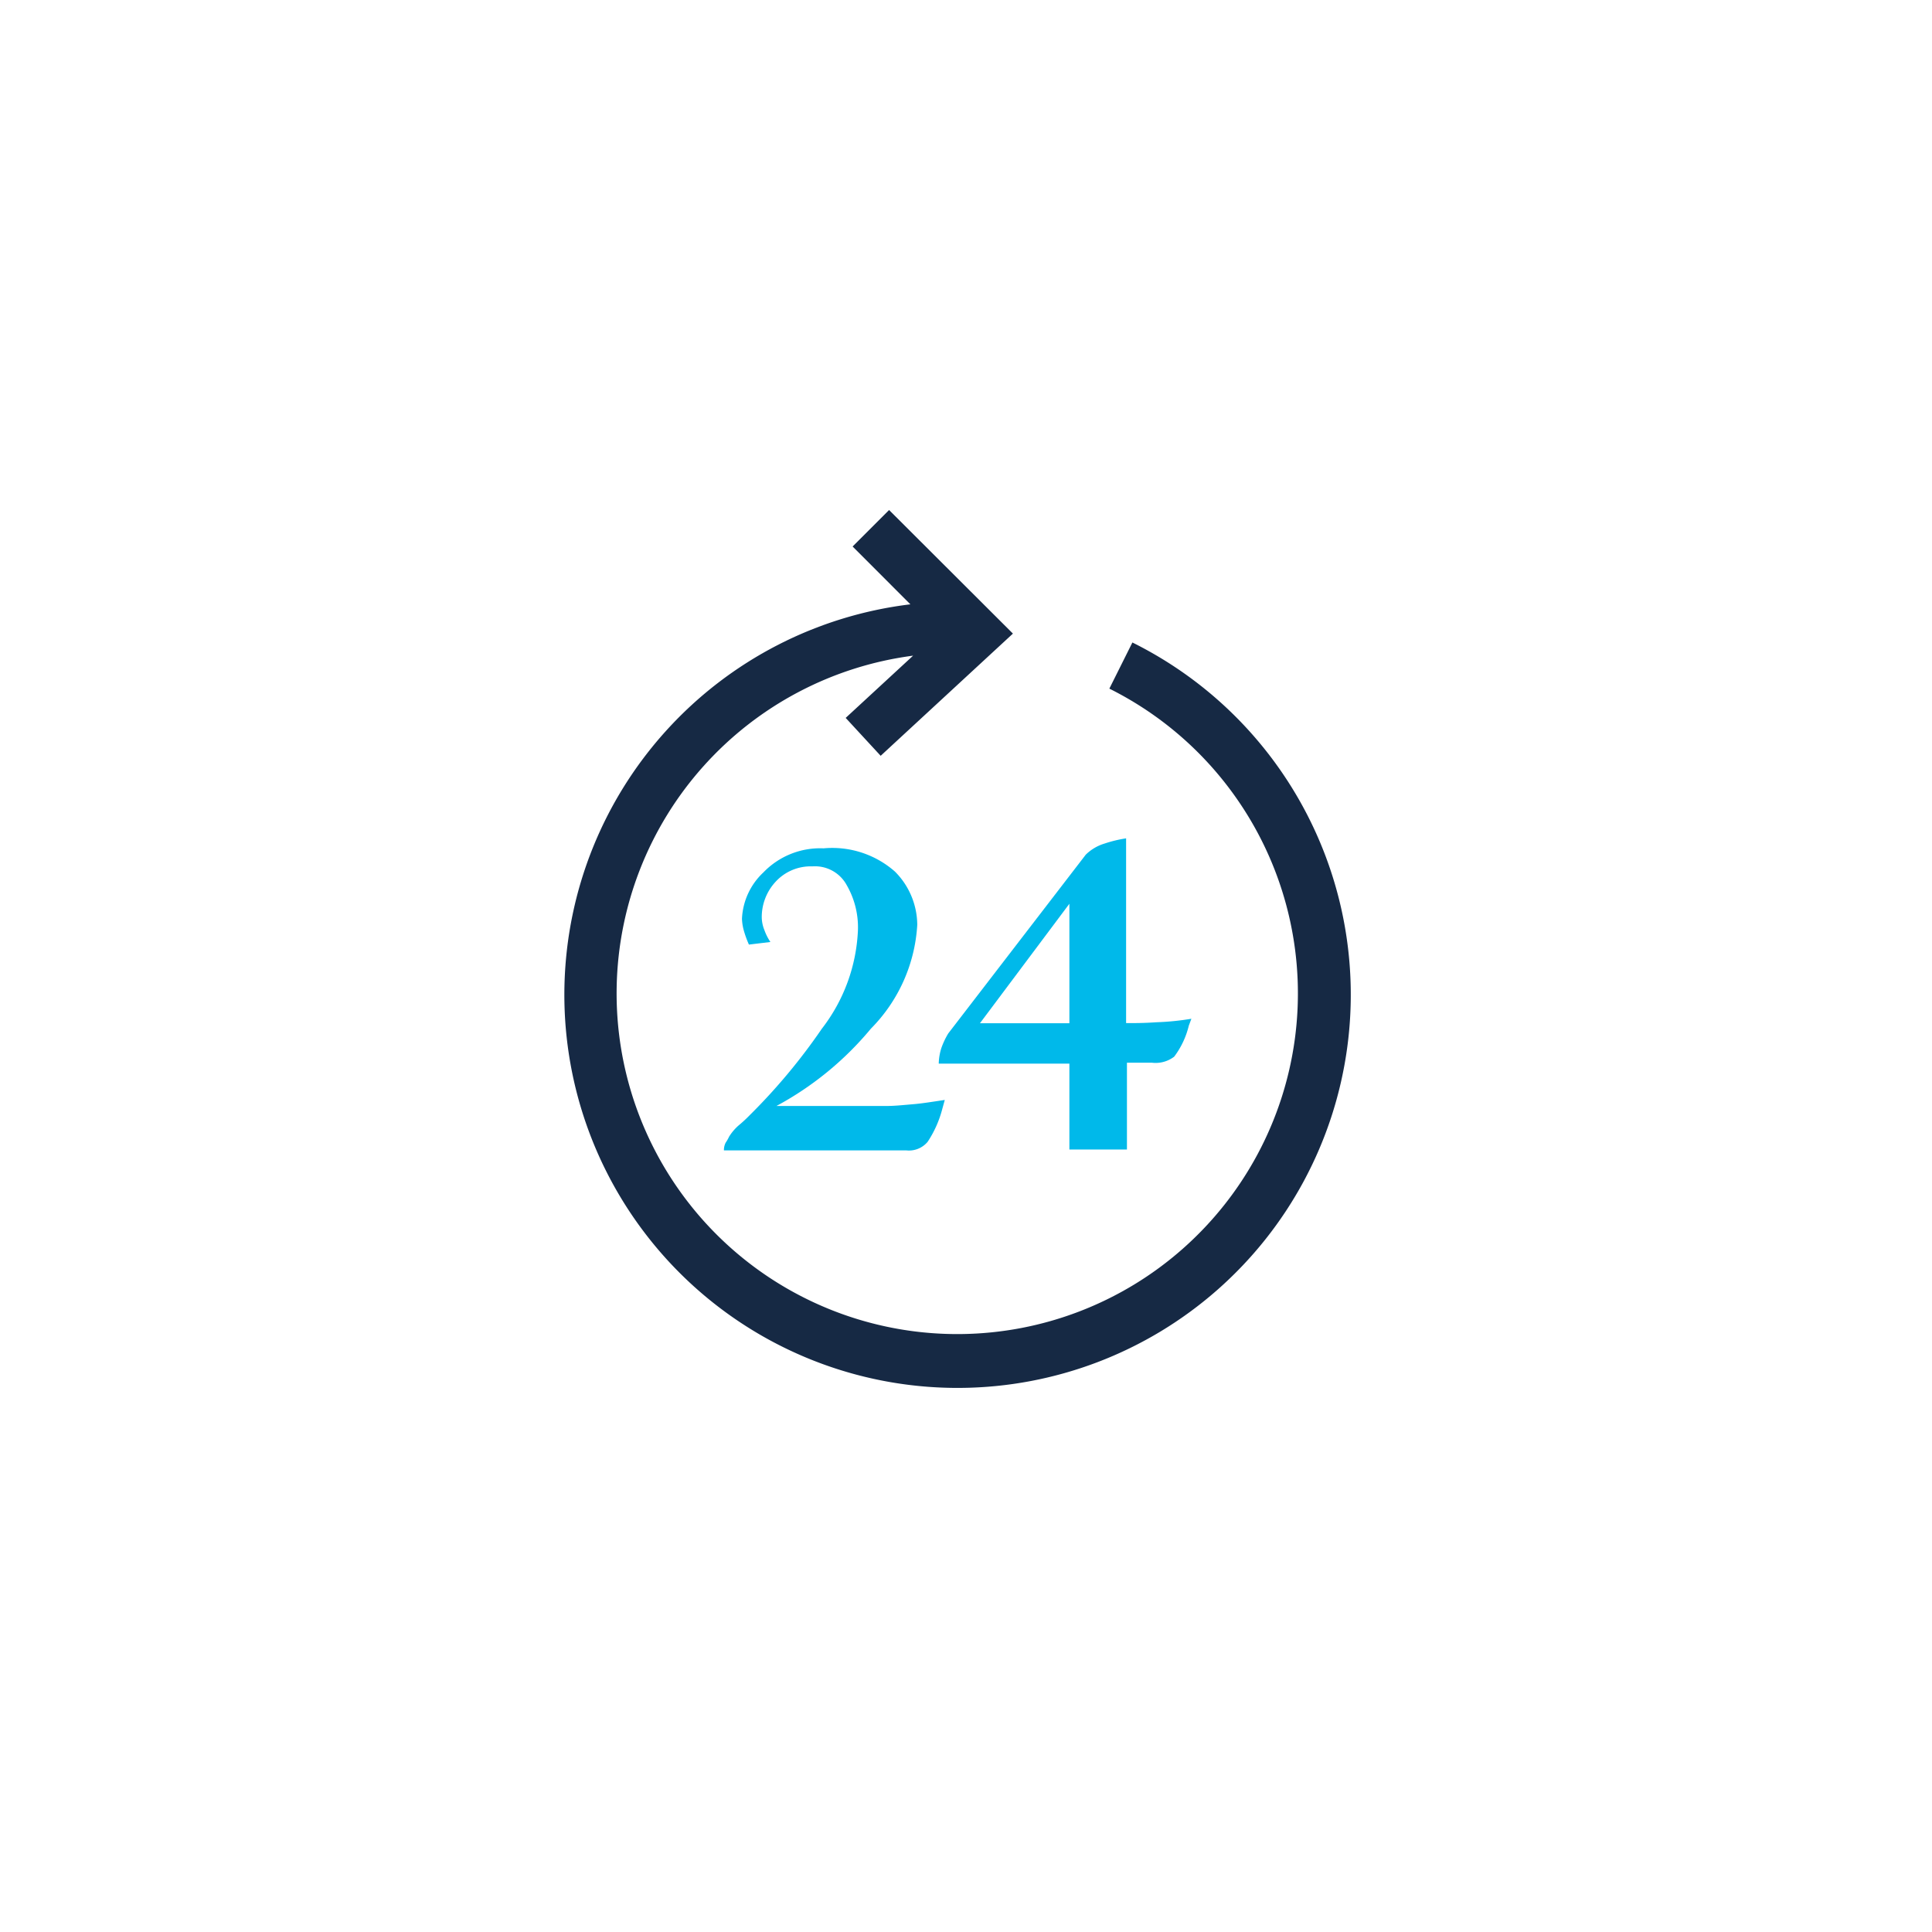 <svg id="Lag_1" data-name="Lag 1" xmlns="http://www.w3.org/2000/svg" viewBox="0 0 297.7 297.7"><defs><style>.cls-1{fill:none;}.cls-2{fill:#162944;}.cls-3{fill:#00b9ea;}</style></defs><g id="Component_411" data-name="Component 411"><rect id="Rectangle_36" data-name="Rectangle 36" class="cls-1" x="73.64" y="71.3" width="150.43" height="150.43"/><g id="Group_32" data-name="Group 32"><path id="Path_91" data-name="Path 91" class="cls-2" d="M174.49,99l-3.55,7.11a52.49,52.49,0,1,1-30.24-5.08l-10.39,9.59,5.39,5.84,20.38-18.83L137,78.59l-5.62,5.62,8.9,8.91A60.59,60.59,0,1,0,174.49,99Z"/><path id="Path_92" data-name="Path 92" class="cls-3" d="M115.53,171.83a21.59,21.59,0,0,1-1.72,1.59,7.75,7.75,0,0,0-1.46,1.72,6.56,6.56,0,0,1-.53.93,2.47,2.47,0,0,0-.27,1.19h28.07a3.75,3.75,0,0,0,3.32-1.32,16.76,16.76,0,0,0,2.24-5l.4-1.45c-1.85.27-3.44.54-4.9.66s-2.78.27-4.1.27H119.64a49.15,49.15,0,0,0,14.56-11.92,24.74,24.74,0,0,0,7.14-16,11.7,11.7,0,0,0-3.44-8.2,14.61,14.61,0,0,0-11-3.58,12.14,12.14,0,0,0-9.27,3.71,10.41,10.41,0,0,0-3.3,7.14,7.78,7.78,0,0,0,.26,1.73,16.31,16.31,0,0,0,.81,2.25l3.31-.4a8.23,8.23,0,0,1-.93-1.85,5.39,5.39,0,0,1-.4-1.86,8,8,0,0,1,2.12-5.56,7.33,7.33,0,0,1,5.7-2.38,5.55,5.55,0,0,1,5.28,2.91,13,13,0,0,1,1.72,6.88,26.63,26.63,0,0,1-5.56,15.22A91.31,91.31,0,0,1,115.53,171.83Z"/><path id="Path_93" data-name="Path 93" class="cls-3" d="M145.05,161.5a8.49,8.49,0,0,0-.4,2.39h20.13v13.24h8.87V163.75h3.84a4.72,4.72,0,0,0,3.44-.93,13,13,0,0,0,2.25-4.77l.4-1.07a41.26,41.26,0,0,1-5.43.54c-1.85.13-3.31.13-4.63.13V129.18a19.72,19.72,0,0,0-3.31.8,7,7,0,0,0-2.91,1.72l-21.19,27.55A12.14,12.14,0,0,0,145.05,161.5Zm19.73-22.24v18.41H151Z"/></g></g></svg>